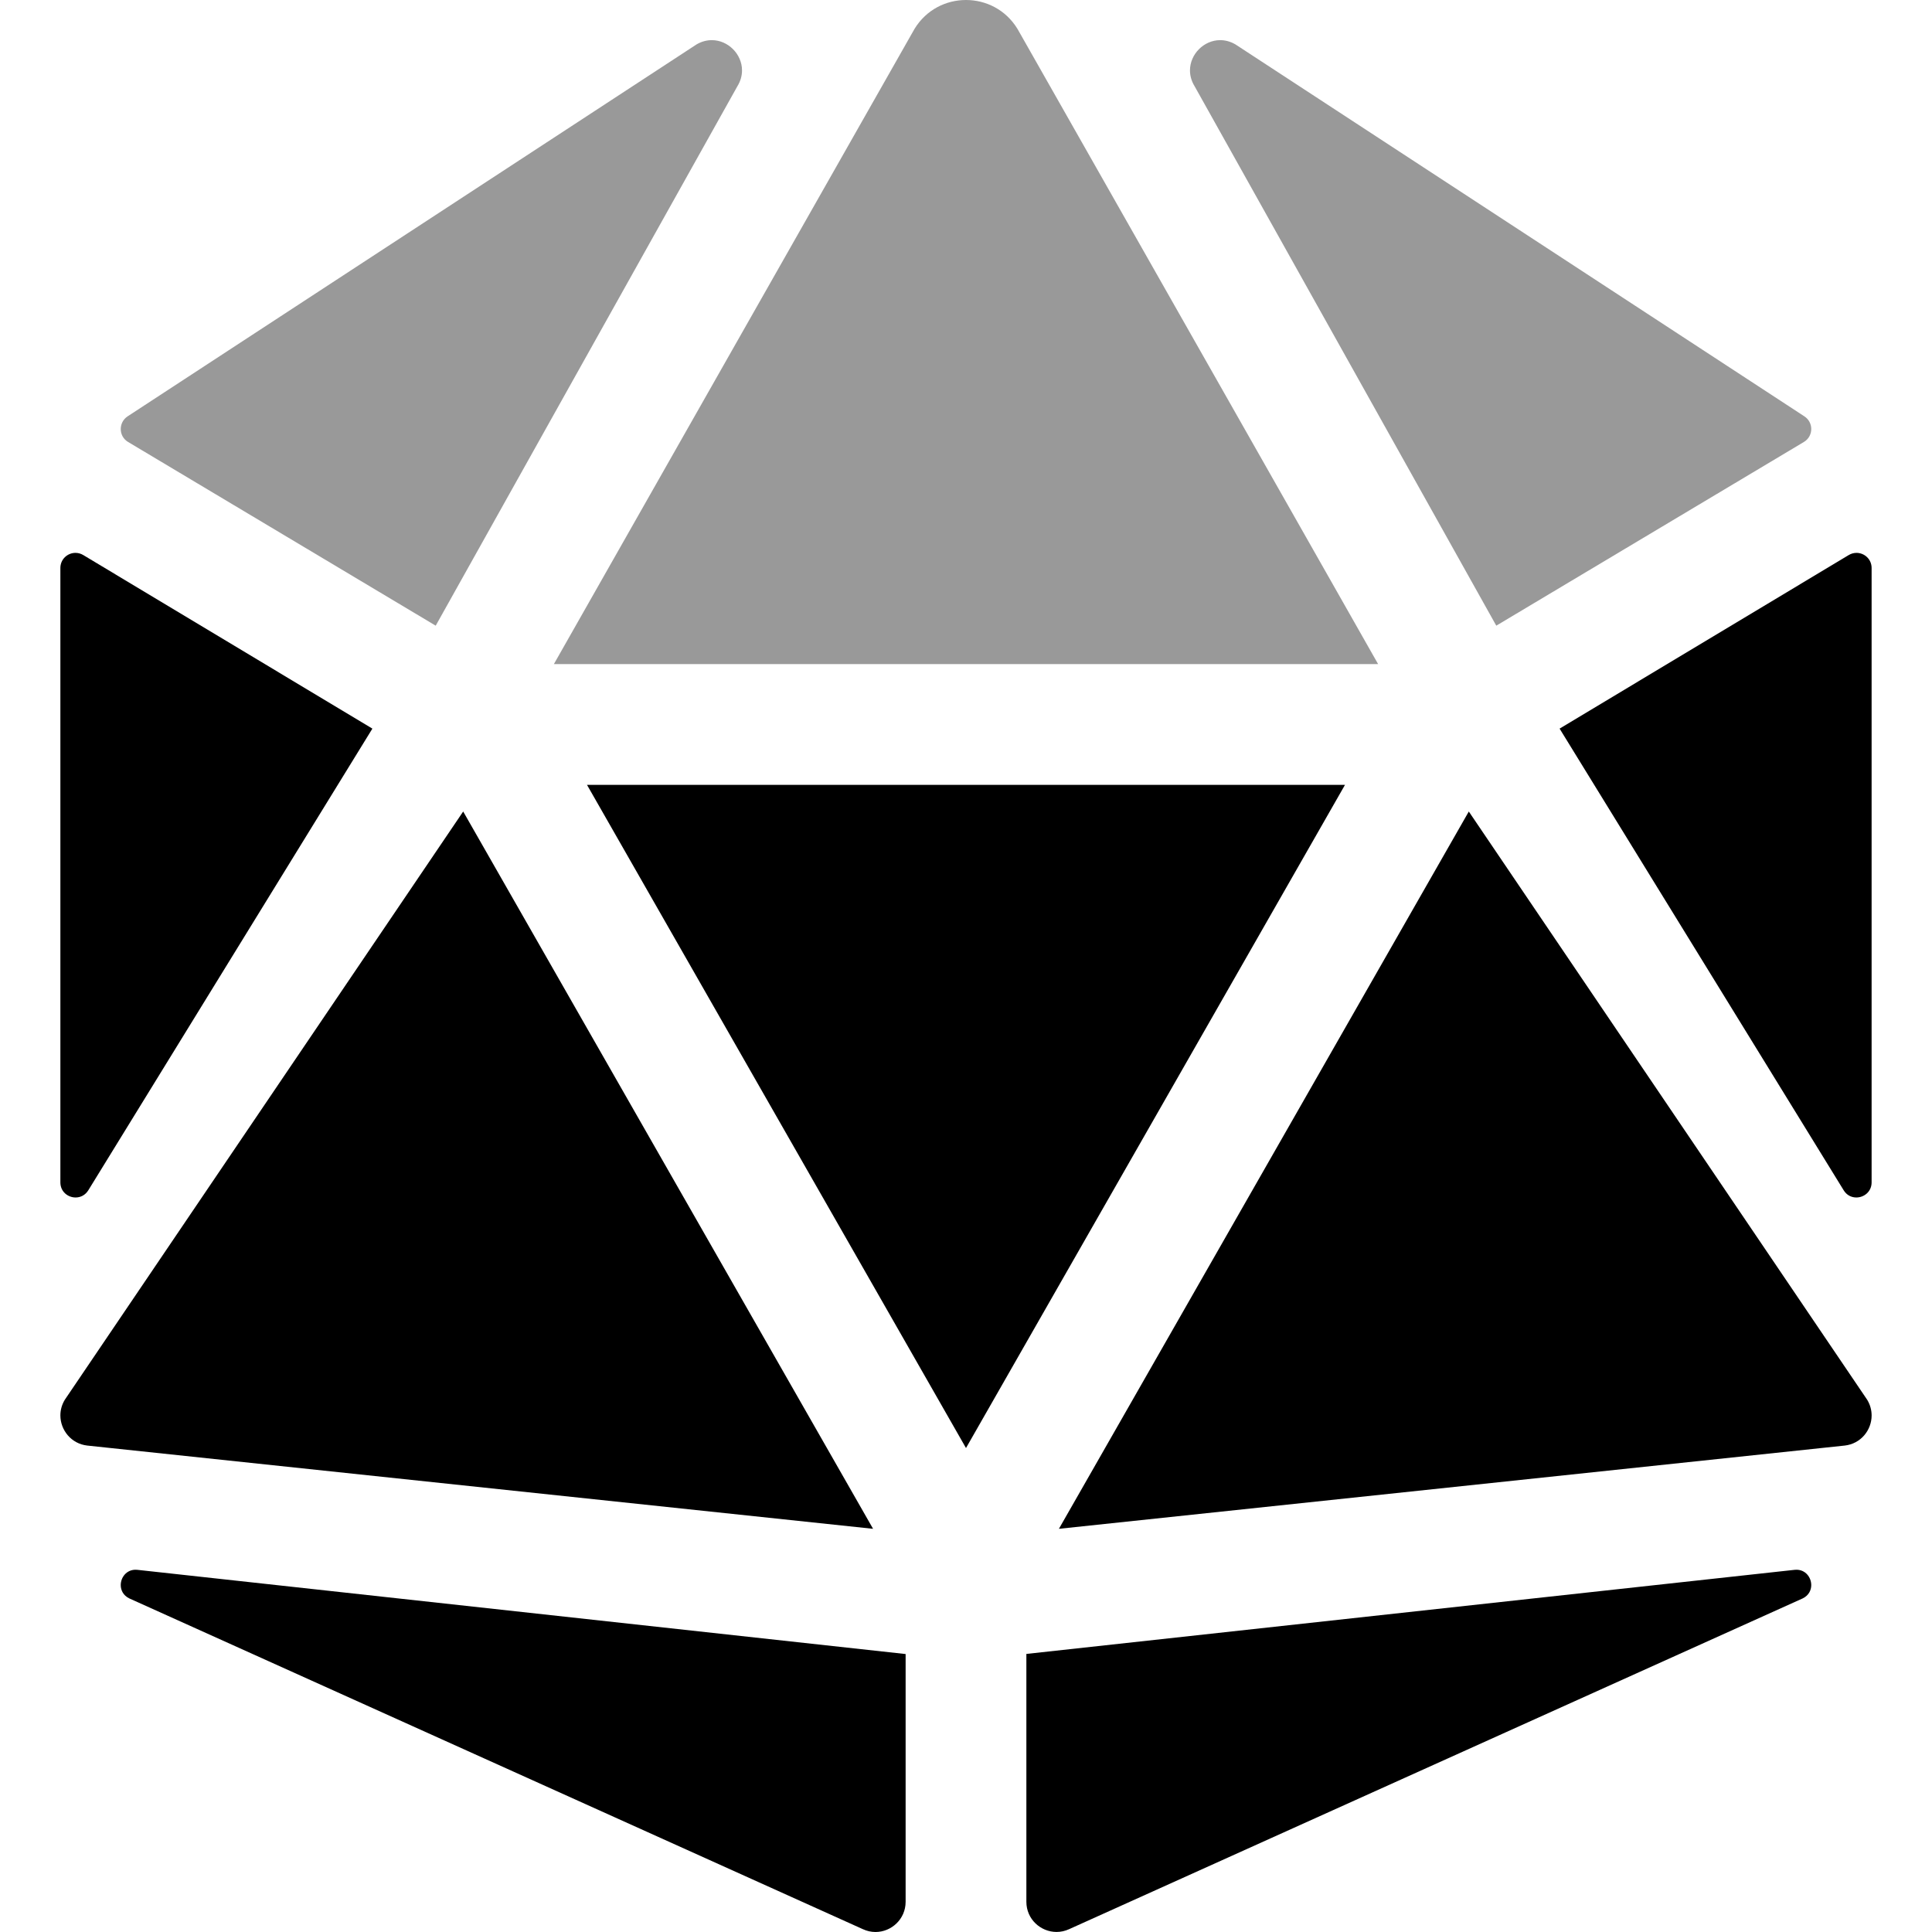 <svg xmlns="http://www.w3.org/2000/svg" viewBox="0 0 512 512"><!-- Font Awesome Pro 6.0.0-alpha2 by @fontawesome - https://fontawesome.com License - https://fontawesome.com/license (Commercial License) --><defs><style>.fa-secondary{opacity:.4}</style></defs><path d="M196.644 18.659C196.644 14.358 192.961 10.638 188.641 10.638C187.333 10.638 185.966 10.979 184.626 11.748L33.813 110.341C32.602 111.138 32 112.425 32 113.705C32 115.035 32.649 116.358 33.938 117.122L115.469 165.81L195.407 22.873C196.265 21.478 196.644 20.039 196.644 18.659ZM255.999 0C250.749 0 245.499 2.531 242.374 7.623L146.782 175.997H365.217L269.624 7.623C266.499 2.531 261.249 0 255.999 0ZM479.999 113.694C479.999 112.417 479.397 111.138 478.186 110.341L327.374 11.748C326.033 10.979 324.667 10.638 323.359 10.638C319.038 10.638 315.356 14.358 315.356 18.659C315.356 20.039 315.734 21.478 316.592 22.873L396.53 165.81L478.061 117.122C479.351 116.342 479.999 115.019 479.999 113.694Z " class="fa-secondary"></path><path d="M20.039 317.345C18.004 317.345 16 315.823 16 313.34V150.529C16 148.178 17.91 146.517 20.001 146.517C20.689 146.517 21.397 146.697 22.062 147.092L98.687 193.091L23.406 315.433C22.59 316.753 21.309 317.345 20.039 317.345ZM231.374 405.151L23.125 383.089C18.855 382.607 16.002 378.971 16.002 375.094C16.002 373.693 16.375 372.26 17.187 370.933L122.749 215.059L231.374 405.151ZM31.998 420.065C31.998 418.026 33.507 415.997 35.928 415.997C36.094 415.997 36.264 416.006 36.437 416.026L239.999 438.338V503.994C239.999 508.612 236.213 512 232.018 512C230.905 512 229.763 511.761 228.655 511.243L34.25 423.588C32.688 422.825 31.998 421.443 31.998 420.065ZM356.436 207.997L255.999 383.745L155.562 207.997H255.999H356.436ZM476.069 415.997C478.491 415.997 479.999 418.026 479.999 420.065C479.999 421.443 479.31 422.825 477.747 423.588L283.342 511.243C282.239 511.753 281.102 511.988 279.993 511.988C275.793 511.988 271.999 508.616 271.999 503.994V438.307L475.56 416.026C475.734 416.006 475.903 415.997 476.069 415.997ZM494.81 370.933C495.625 372.264 496 373.703 496 375.109C496 378.981 493.159 382.607 488.872 383.089L280.623 405.151L389.248 215.059L494.81 370.933ZM491.996 146.517C494.087 146.517 495.997 148.178 495.997 150.529V313.34C495.997 315.823 493.982 317.345 491.944 317.345C490.674 317.345 489.395 316.753 488.591 315.433L413.31 193.091L489.935 147.092C490.6 146.697 491.308 146.517 491.996 146.517Z " class="fa-primary"></path></svg>